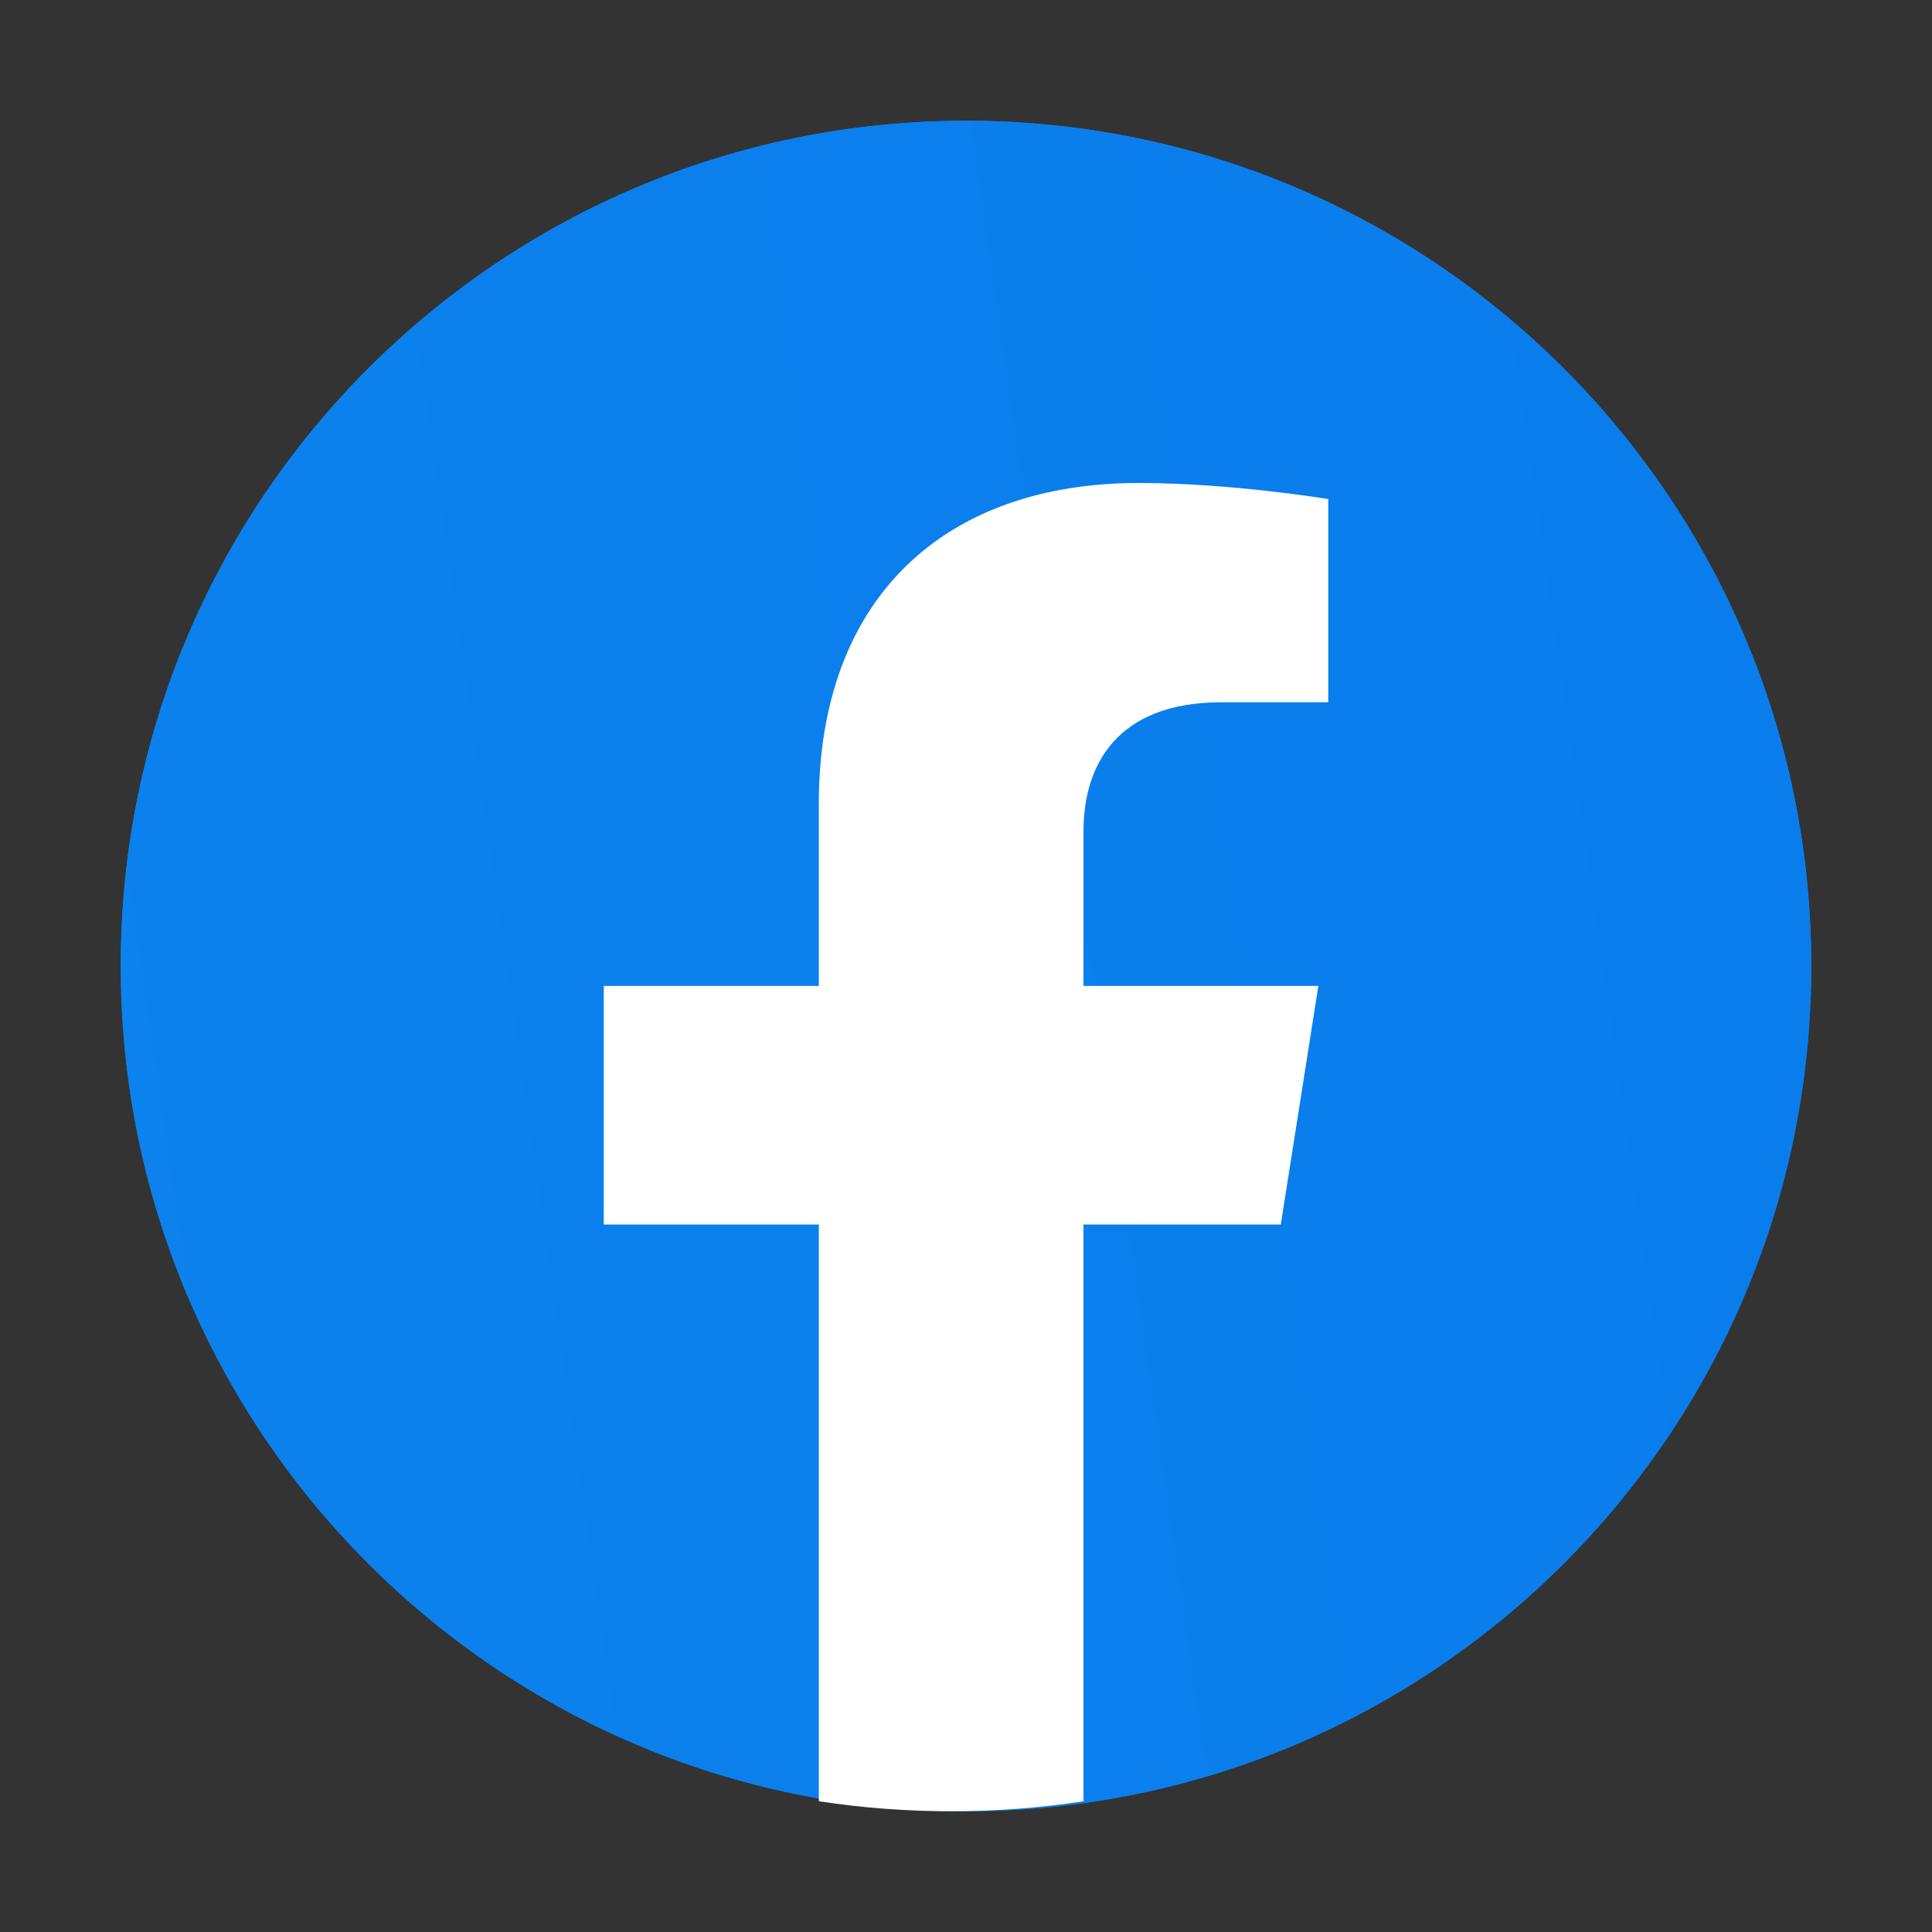 <svg width="16" height="16" viewBox="0 0 16 16" fill="none" xmlns="http://www.w3.org/2000/svg">
<rect x="0" y="0" width="16" height="16" fill="#333333" stroke="none"/>
<path d="M1 8C1 4.134 4.134 1 8 1C11.866 1 15 4.134 15 8C15 11.866 11.866 15 8 15C4.134 15 1 11.866 1 8Z" fill="url(#paint0_linear_17960_7418)"/>
<path d="M1 8C1 4.134 4.134 1 8 1C11.866 1 15 4.134 15 8C15 11.866 11.866 15 8 15C4.134 15 1 11.866 1 8Z" fill="url(#paint1_linear_17960_7418)"/>
<path d="M10.607 10.141L10.918 8.165H8.973V6.883C8.973 6.343 9.244 5.816 10.115 5.816H11V4.133C11 4.133 10.197 4 9.43 4C7.827 4 6.781 4.946 6.781 6.659V8.165H5V10.141H6.781V14.917C7.138 14.972 7.504 15 7.877 15C8.249 15 8.615 14.972 8.973 14.917V10.141H10.607Z" fill="white"/>
<defs>
<linearGradient id="paint0_linear_17960_7418" x1="-19" y1="4.25" x2="19.5" y2="-1.25" gradientUnits="userSpaceOnUse">
<stop stop-color="#0E88F0"/>
<stop offset="1" stop-color="#097BEB"/>
</linearGradient>
<linearGradient id="paint1_linear_17960_7418" x1="-19" y1="4.25" x2="19.5" y2="-1.25" gradientUnits="userSpaceOnUse">
<stop stop-color="#0E88F0"/>
<stop offset="1" stop-color="#097BEB"/>
</linearGradient>
</defs>
</svg>

